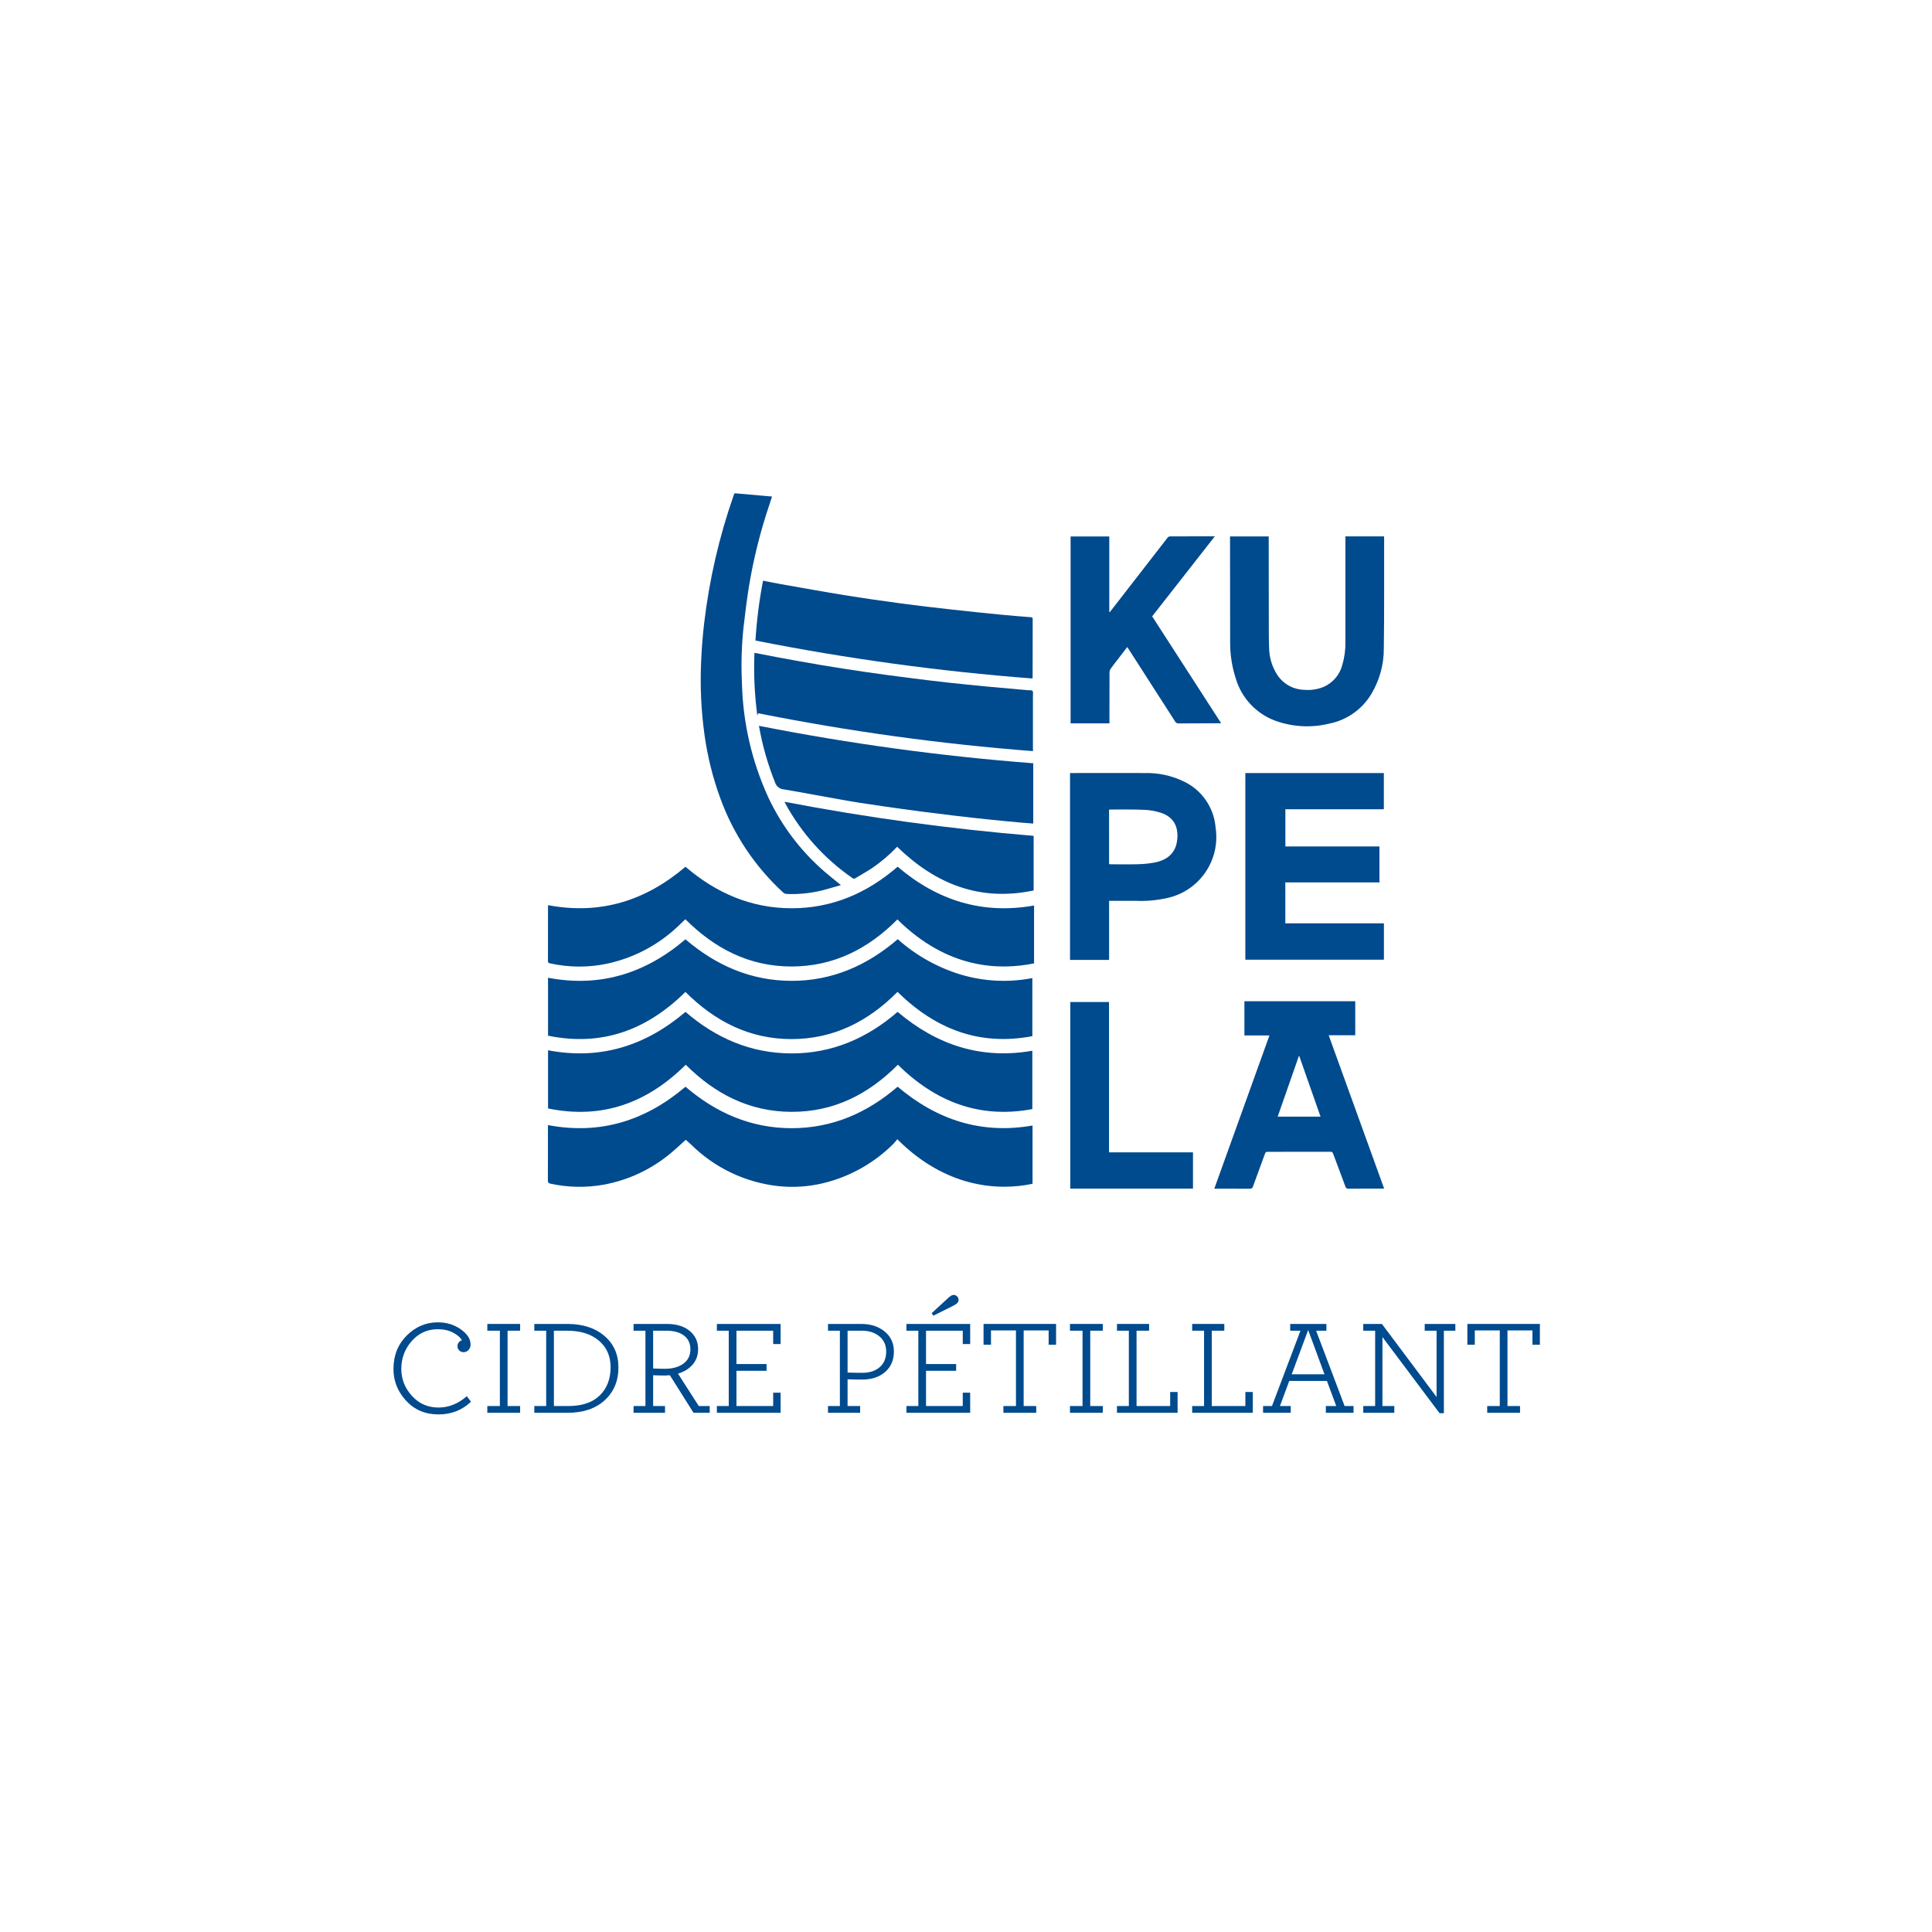 <?xml version="1.0" encoding="utf-8"?>
<!-- Generator: Adobe Illustrator 16.0.0, SVG Export Plug-In . SVG Version: 6.00 Build 0)  -->
<!DOCTYPE svg PUBLIC "-//W3C//DTD SVG 1.1//EN" "http://www.w3.org/Graphics/SVG/1.1/DTD/svg11.dtd">
<svg version="1.1" id="Composant_8_1" xmlns="http://www.w3.org/2000/svg" xmlns:xlink="http://www.w3.org/1999/xlink" x="0px"
	 y="0px" width="372px" height="372px" viewBox="0 0 372 372" enable-background="new 0 0 372 372" xml:space="preserve">
<g id="Groupe_1" transform="translate(0 0)">
	<path id="Tracé_1" fill="#004A8E" d="M198.813,216.713v11.219c-6.919,1.473-16.921,0.576-26.043-8.582
		c-0.23,0.305-0.477,0.598-0.737,0.879c-3.694,3.693-8.328,6.307-13.4,7.556c-2.899,0.714-5.902,0.913-8.871,0.586
		c-6.302-0.713-12.18-3.525-16.688-7.985c-0.344-0.324-0.699-0.632-1.028-0.927c-1.02,0.91-1.983,1.84-3.018,2.683
		c-3.683,3.051-8.088,5.104-12.793,5.963c-3.394,0.609-6.874,0.543-10.242-0.193c-0.375-0.082-0.5-0.221-0.5-0.617
		c0.019-3.416,0.01-6.83,0.01-10.244v-0.421c10.079,1.917,18.8-0.853,26.485-7.382c5.887,5.033,12.601,7.98,20.437,7.982
		c7.818,0,14.526-2.928,20.412-7.989C180.357,215.604,188.916,218.456,198.813,216.713"/>
	<path id="Tracé_2" fill="#004A8E" d="M198.77,202.311v11.24c-10.189,1.908-18.659-1.428-25.889-8.541
		c-5.655,5.692-12.323,9.09-20.462,9.072c-8.12-0.016-14.756-3.465-20.38-9.068c-7.437,7.368-16.123,10.56-26.515,8.412v-11.199
		c10.053,1.916,18.771-0.855,26.462-7.39c5.857,5.05,12.595,7.981,20.412,7.994c7.818,0.012,14.561-2.913,20.43-8
		c7.52,6.36,16.056,9.219,25.941,7.483"/>
	<path id="Tracé_3" fill="#004A8E" d="M105.541,174.286c10.062,1.9,18.774-0.859,26.444-7.394
		c5.878,5.043,12.606,7.985,20.435,7.99c7.828,0.005,14.555-2.925,20.414-8c7.622,6.493,16.3,9.248,26.271,7.469v11.145
		c-6.6,1.336-16.582,1.172-26.312-8.464c-5.617,5.66-12.275,9.057-20.385,9.062c-8.11,0.005-14.771-3.433-20.448-9.1
		c-0.315,0.3-0.601,0.576-0.886,0.852c-3.834,3.82-8.672,6.476-13.953,7.658c-3.712,0.818-7.558,0.809-11.266-0.027
		c-0.228-0.051-0.346-0.119-0.346-0.385c0.007-3.543,0.01-7.086,0.007-10.629C105.521,174.403,105.529,174.344,105.541,174.286"/>
	<path id="Tracé_4" fill="#004A8E" d="M198.774,188.326v11.183c-10.227,1.949-18.705-1.399-25.959-8.526
		c-5.647,5.688-12.306,9.088-20.421,9.088s-14.764-3.442-20.419-9.078c-7.399,7.318-16.059,10.563-26.453,8.425v-11.156
		c10.053,1.917,18.775-0.85,26.46-7.4c5.873,5.021,12.58,7.98,20.412,7.995c7.832,0.014,14.551-2.939,20.465-8.02
		c3.484,3.107,7.601,5.424,12.064,6.791C189.414,188.982,194.169,189.223,198.774,188.326"/>
	<path id="Tracé_5" fill="#004A8E" d="M265.608,162.985v6.919h-18.124v7.881h18.984v7h-26.683v-35.934h26.67v6.97h-18.961v7.164
		H265.608z"/>
	<path id="Tracé_6" fill="#004A8E" d="M161.913,170.422c-1.308,0.368-2.535,0.758-3.784,1.06c-2.187,0.525-4.436,0.742-6.683,0.644
		c-0.236-0.017-0.462-0.11-0.642-0.266c-5.461-5.016-9.628-11.278-12.146-18.252c-1.435-3.946-2.446-8.033-3.018-12.192
		c-0.632-4.581-0.85-9.209-0.648-13.829c0.1-2.559,0.3-5.118,0.6-7.66c0.983-8.326,2.872-16.52,5.632-24.436
		c0.056-0.162,0.123-0.32,0.2-0.521c2.387,0.208,4.774,0.421,7.232,0.637c-0.162,0.5-0.313,0.971-0.471,1.441
		c-1.753,5.157-3.08,10.449-3.969,15.822c-0.421,2.6-0.741,5.21-1.043,7.822c-0.388,3.596-0.493,7.217-0.315,10.829
		c0.179,7.583,1.896,15.05,5.045,21.949c2.582,5.524,6.304,10.438,10.923,14.42C159.795,168.725,160.805,169.515,161.913,170.422"/>
	<path id="Tracé_7" fill="#004A8E" d="M260.948,192.785v6.551h-5.113l10.672,29.512c-0.189,0.01-0.339,0.021-0.489,0.021
		c-2.118,0-4.237-0.01-6.354,0.012c-0.287,0.043-0.557-0.145-0.615-0.429c-0.775-2.101-1.576-4.193-2.352-6.3
		c-0.055-0.256-0.299-0.423-0.557-0.383c-4.021,0.014-8.043,0.018-12.063,0.01c-0.243-0.032-0.469,0.132-0.514,0.373
		c-0.763,2.105-1.547,4.205-2.31,6.312c-0.051,0.271-0.304,0.454-0.576,0.419c-2.261-0.017-4.523-0.01-6.866-0.01
		c3.542-9.839,7.067-19.637,10.616-29.5h-4.82v-6.588H260.948z M254.268,215.008c-1.385-3.943-2.743-7.808-4.138-11.775
		c-1.4,3.994-2.75,7.867-4.118,11.775H254.268z"/>
	<path id="Tracé_8" fill="#004A8E" d="M145.458,123.333c0.241-3.868,0.729-7.716,1.462-11.522c1.143,0.223,2.249,0.453,3.363,0.649
		c4.092,0.719,8.178,1.465,12.279,2.128c3.675,0.593,7.362,1.121,11.053,1.62c3.192,0.429,6.399,0.8,9.6,1.152
		c3.231,0.363,6.467,0.692,9.7,1.01c1.833,0.182,3.673,0.315,5.508,0.467c0.22,0.017,0.416,0,0.416,0.339
		c-0.012,3.763-0.016,7.523-0.01,11.282c-0.007,0.062-0.02,0.123-0.036,0.182c-17.909-1.37-35.721-3.81-53.338-7.307"/>
	<path id="Tracé_9" fill="#004A8E" d="M198.898,144.626c-17.761-1.368-35.424-3.803-52.894-7.29
		c-0.051,0.116-0.101,0.237-0.185,0.424c-0.533-3.997-0.718-8.033-0.552-12.062c1.482,0.288,2.944,0.583,4.409,0.852
		c2.828,0.516,5.653,1.041,8.491,1.516c2.866,0.477,5.735,0.924,8.606,1.341c2.676,0.39,5.355,0.746,8.038,1.089
		c2.555,0.329,5.111,0.644,7.67,0.927c2.633,0.293,5.269,0.55,7.9,0.8c2.494,0.237,4.99,0.448,7.486,0.671
		c0.323,0.029,0.794-0.039,0.938,0.143c0.172,0.218,0.08,0.656,0.08,1c0.005,3.297,0.005,6.597,0,9.9L198.898,144.626z"/>
	<path id="Tracé_10" fill="#004A8E" d="M213.62,139.274h-7.481v-35.977h7.45v14.548l0.085,0.031c0.237-0.295,0.471-0.592,0.7-0.889
		c3.477-4.483,6.953-8.966,10.429-13.448c0.119-0.147,0.291-0.241,0.479-0.261c2.794-0.017,5.59-0.015,8.384-0.015
		c0.056,0,0.108,0.007,0.239,0.017c-4.038,5.159-8.032,10.259-12.059,15.398c4.419,6.844,8.848,13.706,13.287,20.584h-1
		c-2.392,0.007-4.782,0.007-7.176,0.027c-0.285,0.03-0.559-0.117-0.692-0.37c-3-4.689-6.009-9.373-9.025-14.052
		c-0.052-0.082-0.111-0.16-0.194-0.278c-0.656,0.855-1.3,1.685-1.933,2.513c-0.419,0.55-0.854,1.089-1.246,1.656
		c-0.143,0.207-0.224,0.45-0.232,0.7c-0.017,3.1-0.012,6.2-0.015,9.292V139.274z"/>
	<path id="Tracé_11" fill="#004A8E" d="M198.946,146.965v11.612c-0.829-0.068-1.641-0.123-2.452-0.2
		c-1.993-0.186-3.985-0.366-5.976-0.574c-2.248-0.233-4.493-0.483-6.734-0.75c-2.158-0.252-4.314-0.519-6.47-0.8
		c-2.28-0.298-4.56-0.614-6.837-0.947c-2.485-0.366-4.979-0.717-7.459-1.148c-4.036-0.7-8.055-1.487-12.093-2.167
		c-0.793-0.058-1.469-0.598-1.7-1.358c-1.408-3.508-2.444-7.155-3.092-10.88C163.58,143.195,181.215,145.604,198.946,146.965"/>
	<path id="Tracé_12" fill="#004A8E" d="M206.03,148.846h0.487c4.683,0,9.367-0.024,14.049,0c2.456-0.043,4.889,0.472,7.116,1.506
		c3.628,1.607,6.079,5.078,6.381,9.034c0.945,6.284-3.165,12.217-9.381,13.54c-1.971,0.436-3.99,0.612-6.007,0.525
		c-1.525-0.007-3.053,0-4.581,0h-0.542v11.379h-7.522V148.846z M213.547,166.386c0.145,0.015,0.257,0.031,0.37,0.031
		c1.714,0,3.428,0.039,5.142-0.012c1.064-0.021,2.125-0.125,3.172-0.312c2.681-0.5,4.174-1.956,4.438-4.4
		c0.264-2.444-0.613-4.389-3.223-5.22c-1.014-0.319-2.065-0.502-3.128-0.545c-2.156-0.092-4.321-0.048-6.48-0.058
		c-0.098,0.004-0.195,0.015-0.291,0.031V166.386z"/>
	<path id="Tracé_13" fill="#004A8E" d="M236.834,103.284h7.45v0.528c0.004,5.159,0.011,10.317,0.019,15.473
		c0,1.816-0.01,3.634,0.058,5.445c0.022,1.838,0.559,3.634,1.55,5.183c1.144,1.761,3.079,2.849,5.179,2.91
		c1.267,0.114,2.542-0.072,3.724-0.542c1.805-0.774,3.148-2.341,3.64-4.242c0.425-1.438,0.627-2.934,0.6-4.433
		c0-6.569,0-13.139,0-19.71v-0.62h7.432c0.008,0.114,0.024,0.211,0.024,0.305c-0.01,7.089,0.036,14.178-0.058,21.267
		c0.012,3.083-0.816,6.113-2.395,8.762c-1.767,2.96-4.703,5.036-8.084,5.714c-3.462,0.854-7.099,0.659-10.449-0.562
		c-3.67-1.364-6.48-4.38-7.583-8.137c-0.741-2.275-1.106-4.657-1.082-7.05c-0.021-6.626-0.017-13.253-0.021-19.882L236.834,103.284z
		"/>
	<path id="Tracé_14" fill="#004A8E" d="M172.743,163.04c-1.45,1.525-3.056,2.894-4.791,4.084c-1.052,0.7-2.162,1.31-3.244,1.966
		c-0.174,0.128-0.414,0.118-0.576-0.024c-5.358-3.697-9.775-8.598-12.897-14.31c-0.058-0.109-0.108-0.225-0.182-0.378
		c15.861,3.043,31.875,5.234,47.971,6.562v10.514C188.669,173.64,180.127,170.221,172.743,163.04"/>
	<path id="Tracé_15" fill="#004A8E" d="M213.539,221.883h16.166v6.982h-23.627v-35.932h7.462L213.539,221.883z"/>
</g>
<g enable-background="new    ">
	<path fill="#004A8E" d="M84.419,272.341c-2.531,0-4.606-0.879-6.227-2.639c-1.621-1.759-2.431-3.791-2.431-6.097
		c0-2.601,0.849-4.749,2.548-6.448c1.699-1.698,3.701-2.548,6.006-2.548c1.664,0,3.129,0.446,4.394,1.339s1.898,1.868,1.898,2.925
		c0,0.416-0.13,0.768-0.39,1.054c-0.26,0.285-0.581,0.429-0.962,0.429c-0.33,0-0.607-0.112-0.832-0.338
		c-0.226-0.226-0.338-0.503-0.338-0.832c0-0.277,0.087-0.521,0.26-0.729c0.173-0.208,0.373-0.338,0.598-0.39
		c-0.278-0.521-0.836-1.005-1.677-1.456c-0.841-0.45-1.824-0.676-2.951-0.676c-2.028,0-3.709,0.763-5.044,2.288
		c-1.335,1.525-2.002,3.311-2.002,5.355c0,1.959,0.68,3.688,2.041,5.188s3.063,2.249,5.109,2.249c1.993,0,3.813-0.729,5.46-2.185
		l0.806,1.066C88.987,271.526,86.898,272.341,84.419,272.341z"/>
	<path fill="#004A8E" d="M93.831,272.029v-1.3h2.418v-14.508h-2.418v-1.301h6.318v1.301h-2.418v14.508h2.418v1.3H93.831z"/>
	<path fill="#004A8E" d="M102.879,272.029v-1.3h2.288v-14.508h-2.288v-1.301h6.37c2.946,0,5.321,0.768,7.124,2.302
		c1.802,1.533,2.704,3.558,2.704,6.07c0,2.601-0.88,4.706-2.639,6.318c-1.76,1.612-4.139,2.418-7.137,2.418H102.879z
		 M106.649,270.729h2.782c2.635,0,4.65-0.681,6.045-2.041c1.395-1.36,2.093-3.176,2.093-5.447c0-2.132-0.754-3.835-2.262-5.109
		c-1.508-1.273-3.536-1.91-6.084-1.91h-2.574V270.729z"/>
	<path fill="#004A8E" d="M121.989,272.029v-1.3h2.288v-14.508h-2.288v-1.301h6.422c1.837,0,3.297,0.447,4.381,1.34
		c1.083,0.893,1.625,2.066,1.625,3.522c0,1.161-0.352,2.149-1.054,2.964c-0.701,0.815-1.642,1.396-2.82,1.742l4.004,6.24h2.105v1.3
		h-3.119l-4.551-7.228c-0.416,0.034-0.745,0.052-0.987,0.052c-0.729,0-1.474-0.018-2.236-0.052v5.928h2.288v1.3H121.989z
		 M128.047,263.554c1.438,0,2.613-0.325,3.522-0.976c0.91-0.649,1.365-1.573,1.365-2.769c0-1.145-0.412-2.028-1.234-2.652
		c-0.824-0.624-1.946-0.936-3.367-0.936h-2.574v7.279C126.591,263.536,127.354,263.554,128.047,263.554z"/>
	<path fill="#004A8E" d="M138.031,272.029v-1.3h2.288v-14.508h-2.288v-1.301h12.272v3.874h-1.43v-2.573h-7.072v6.422h5.798v1.3
		h-5.798v6.786h7.072v-2.574h1.43v3.874H138.031z"/>
	<path fill="#004A8E" d="M159.428,272.029v-1.3h2.288v-14.508h-2.288v-1.301h6.423c1.802,0,3.297,0.486,4.484,1.456
		c1.188,0.972,1.781,2.254,1.781,3.849c0,1.646-0.559,2.96-1.677,3.938c-1.118,0.979-2.613,1.469-4.485,1.469
		c-1.075,0-1.993-0.017-2.756-0.052v5.148h2.418v1.3H159.428z M166.006,264.333c1.421,0,2.548-0.363,3.38-1.092
		c0.832-0.728,1.248-1.725,1.248-2.99c0-1.248-0.441-2.231-1.325-2.95c-0.885-0.72-2.002-1.079-3.354-1.079h-2.756v8.06
		C164.031,264.316,164.966,264.333,166.006,264.333z"/>
	<path fill="#004A8E" d="M174.533,272.029v-1.3h2.288v-14.508h-2.288v-1.301h12.272v3.874h-1.43v-2.573h-7.072v6.422h5.798v1.3
		h-5.798v6.786h7.072v-2.574h1.43v3.874H174.533z M179.708,253.335l-0.313-0.494l3.25-2.989c0.381-0.347,0.711-0.521,0.988-0.521
		c0.242,0,0.459,0.091,0.649,0.273c0.191,0.182,0.286,0.429,0.286,0.741c0,0.363-0.303,0.701-0.91,1.014L179.708,253.335z"/>
	<path fill="#004A8E" d="M193.202,272.029v-1.3h2.418v-14.561h-4.81v2.757h-1.431v-4.005h13.962v4.005h-1.43v-2.757h-4.81v14.561
		h2.418v1.3H193.202z"/>
	<path fill="#004A8E" d="M206.02,272.029v-1.3h2.418v-14.508h-2.418v-1.301h6.318v1.301h-2.418v14.508h2.418v1.3H206.02z"/>
	<path fill="#004A8E" d="M215.068,272.029v-1.3h2.288v-14.508h-2.288v-1.301h6.188v1.301h-2.418v14.508h6.474v-2.704h1.431v4.004
		H215.068z"/>
	<path fill="#004A8E" d="M229.549,272.029v-1.3h2.288v-14.508h-2.288v-1.301h6.188v1.301h-2.418v14.508h6.474v-2.704h1.431v4.004
		H229.549z"/>
	<path fill="#004A8E" d="M243.198,272.029v-1.3h1.717l5.485-14.508h-1.976v-1.301h6.968v1.301h-1.976l5.485,14.508h1.717v1.3h-5.33
		v-1.3h2.002l-1.794-4.836h-7.254l-1.795,4.836h2.08v1.3H243.198z M248.711,264.619h6.317l-3.146-8.528L248.711,264.619z"/>
	<path fill="#004A8E" d="M277.181,272.107l-10.998-14.664v13.286h2.288v1.3h-5.98v-1.3h2.288v-14.508h-2.288v-1.301h3.589
		l10.529,14.066v-12.766h-2.288v-1.301h5.902v1.301h-2.21v15.886H277.181z"/>
	<path fill="#004A8E" d="M286.359,272.029v-1.3h2.418v-14.561h-4.81v2.757h-1.431v-4.005h13.962v4.005h-1.43v-2.757h-4.81v14.561
		h2.418v1.3H286.359z"/>
</g>
</svg>
